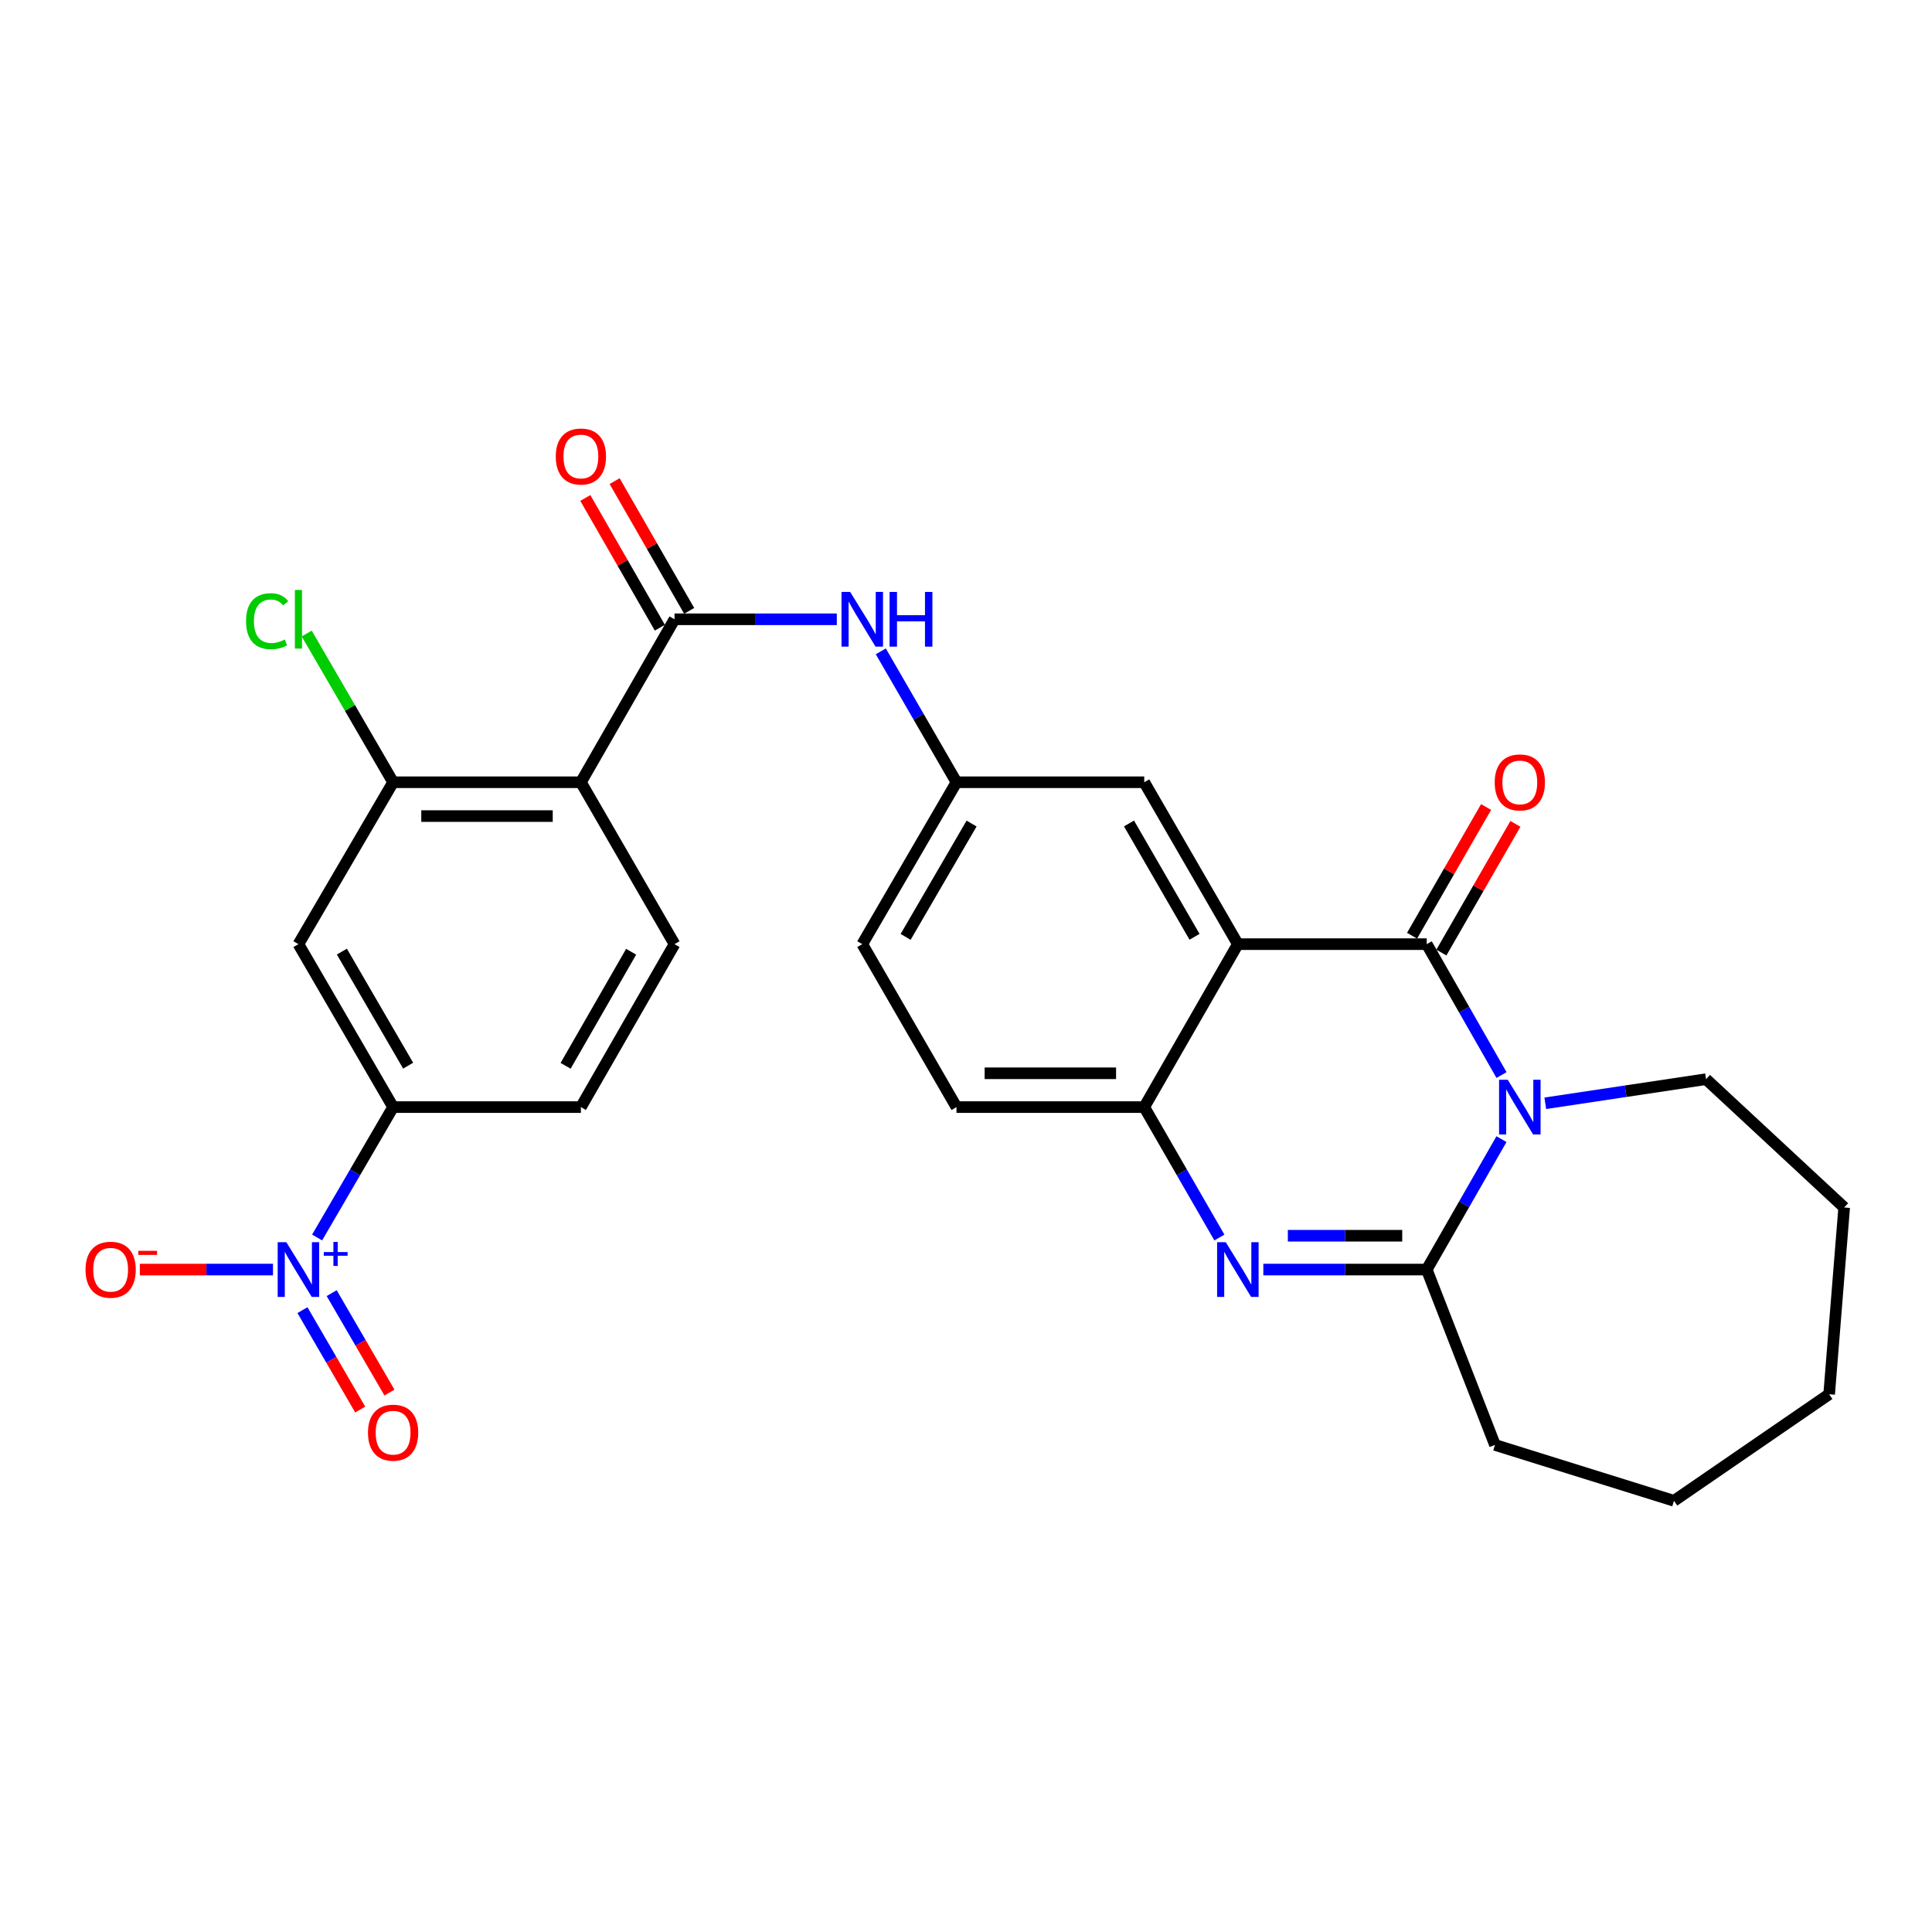 <?xml version='1.0' encoding='iso-8859-1'?>
<svg version='1.1' baseProfile='full'
              xmlns='http://www.w3.org/2000/svg'
                      xmlns:rdkit='http://www.rdkit.org/xml'
                      xmlns:xlink='http://www.w3.org/1999/xlink'
                  xml:space='preserve'
width='1000px' height='1000px' viewBox='0 0 1000 1000'>
<!-- END OF HEADER -->
<rect style='opacity:1.0;fill:#FFFFFF;stroke:none' width='1000' height='1000' x='0' y='0'> </rect>
<path class='bond-0' d='M 777.182,556.446 L 757.828,522.569' style='fill:none;fill-rule:evenodd;stroke:#0000FF;stroke-width:6px;stroke-linecap:butt;stroke-linejoin:miter;stroke-opacity:1' />
<path class='bond-0' d='M 757.828,522.569 L 738.473,488.692' style='fill:none;fill-rule:evenodd;stroke:#000000;stroke-width:6px;stroke-linecap:butt;stroke-linejoin:miter;stroke-opacity:1' />
<path class='bond-3' d='M 777.156,589.617 L 757.815,623.37' style='fill:none;fill-rule:evenodd;stroke:#0000FF;stroke-width:6px;stroke-linecap:butt;stroke-linejoin:miter;stroke-opacity:1' />
<path class='bond-3' d='M 757.815,623.37 L 738.473,657.124' style='fill:none;fill-rule:evenodd;stroke:#000000;stroke-width:6px;stroke-linecap:butt;stroke-linejoin:miter;stroke-opacity:1' />
<path class='bond-22' d='M 799.836,571.058 L 841.443,564.816' style='fill:none;fill-rule:evenodd;stroke:#0000FF;stroke-width:6px;stroke-linecap:butt;stroke-linejoin:miter;stroke-opacity:1' />
<path class='bond-22' d='M 841.443,564.816 L 883.05,558.574' style='fill:none;fill-rule:evenodd;stroke:#000000;stroke-width:6px;stroke-linecap:butt;stroke-linejoin:miter;stroke-opacity:1' />
<path class='bond-1' d='M 738.473,488.692 L 640.711,488.692' style='fill:none;fill-rule:evenodd;stroke:#000000;stroke-width:6px;stroke-linecap:butt;stroke-linejoin:miter;stroke-opacity:1' />
<path class='bond-15' d='M 746.061,493.055 L 765.215,459.745' style='fill:none;fill-rule:evenodd;stroke:#000000;stroke-width:6px;stroke-linecap:butt;stroke-linejoin:miter;stroke-opacity:1' />
<path class='bond-15' d='M 765.215,459.745 L 784.369,426.435' style='fill:none;fill-rule:evenodd;stroke:#FF0000;stroke-width:6px;stroke-linecap:butt;stroke-linejoin:miter;stroke-opacity:1' />
<path class='bond-15' d='M 730.886,484.33 L 750.04,451.019' style='fill:none;fill-rule:evenodd;stroke:#000000;stroke-width:6px;stroke-linecap:butt;stroke-linejoin:miter;stroke-opacity:1' />
<path class='bond-15' d='M 750.04,451.019 L 769.195,417.709' style='fill:none;fill-rule:evenodd;stroke:#FF0000;stroke-width:6px;stroke-linecap:butt;stroke-linejoin:miter;stroke-opacity:1' />
<path class='bond-13' d='M 640.711,488.692 L 592.253,404.895' style='fill:none;fill-rule:evenodd;stroke:#000000;stroke-width:6px;stroke-linecap:butt;stroke-linejoin:miter;stroke-opacity:1' />
<path class='bond-13' d='M 618.289,484.886 L 584.369,426.227' style='fill:none;fill-rule:evenodd;stroke:#000000;stroke-width:6px;stroke-linecap:butt;stroke-linejoin:miter;stroke-opacity:1' />
<path class='bond-29' d='M 640.711,488.692 L 592.253,573.034' style='fill:none;fill-rule:evenodd;stroke:#000000;stroke-width:6px;stroke-linecap:butt;stroke-linejoin:miter;stroke-opacity:1' />
<path class='bond-2' d='M 653.895,657.124 L 696.184,657.124' style='fill:none;fill-rule:evenodd;stroke:#0000FF;stroke-width:6px;stroke-linecap:butt;stroke-linejoin:miter;stroke-opacity:1' />
<path class='bond-2' d='M 696.184,657.124 L 738.473,657.124' style='fill:none;fill-rule:evenodd;stroke:#000000;stroke-width:6px;stroke-linecap:butt;stroke-linejoin:miter;stroke-opacity:1' />
<path class='bond-2' d='M 666.582,639.619 L 696.184,639.619' style='fill:none;fill-rule:evenodd;stroke:#0000FF;stroke-width:6px;stroke-linecap:butt;stroke-linejoin:miter;stroke-opacity:1' />
<path class='bond-2' d='M 696.184,639.619 L 725.787,639.619' style='fill:none;fill-rule:evenodd;stroke:#000000;stroke-width:6px;stroke-linecap:butt;stroke-linejoin:miter;stroke-opacity:1' />
<path class='bond-7' d='M 631.153,640.537 L 611.703,606.786' style='fill:none;fill-rule:evenodd;stroke:#0000FF;stroke-width:6px;stroke-linecap:butt;stroke-linejoin:miter;stroke-opacity:1' />
<path class='bond-7' d='M 611.703,606.786 L 592.253,573.034' style='fill:none;fill-rule:evenodd;stroke:#000000;stroke-width:6px;stroke-linecap:butt;stroke-linejoin:miter;stroke-opacity:1' />
<path class='bond-24' d='M 738.473,657.124 L 773.803,747.893' style='fill:none;fill-rule:evenodd;stroke:#000000;stroke-width:6px;stroke-linecap:butt;stroke-linejoin:miter;stroke-opacity:1' />
<path class='bond-4' d='M 164.138,640.53 L 183.805,606.782' style='fill:none;fill-rule:evenodd;stroke:#0000FF;stroke-width:6px;stroke-linecap:butt;stroke-linejoin:miter;stroke-opacity:1' />
<path class='bond-4' d='M 183.805,606.782 L 203.471,573.034' style='fill:none;fill-rule:evenodd;stroke:#000000;stroke-width:6px;stroke-linecap:butt;stroke-linejoin:miter;stroke-opacity:1' />
<path class='bond-14' d='M 141.299,657.124 L 106.835,657.124' style='fill:none;fill-rule:evenodd;stroke:#0000FF;stroke-width:6px;stroke-linecap:butt;stroke-linejoin:miter;stroke-opacity:1' />
<path class='bond-14' d='M 106.835,657.124 L 72.371,657.124' style='fill:none;fill-rule:evenodd;stroke:#FF0000;stroke-width:6px;stroke-linecap:butt;stroke-linejoin:miter;stroke-opacity:1' />
<path class='bond-16' d='M 156.545,678.119 L 171.495,703.851' style='fill:none;fill-rule:evenodd;stroke:#0000FF;stroke-width:6px;stroke-linecap:butt;stroke-linejoin:miter;stroke-opacity:1' />
<path class='bond-16' d='M 171.495,703.851 L 186.446,729.584' style='fill:none;fill-rule:evenodd;stroke:#FF0000;stroke-width:6px;stroke-linecap:butt;stroke-linejoin:miter;stroke-opacity:1' />
<path class='bond-16' d='M 171.68,669.325 L 186.631,695.058' style='fill:none;fill-rule:evenodd;stroke:#0000FF;stroke-width:6px;stroke-linecap:butt;stroke-linejoin:miter;stroke-opacity:1' />
<path class='bond-16' d='M 186.631,695.058 L 201.581,720.79' style='fill:none;fill-rule:evenodd;stroke:#FF0000;stroke-width:6px;stroke-linecap:butt;stroke-linejoin:miter;stroke-opacity:1' />
<path class='bond-5' d='M 300.669,404.895 L 349.127,320.543' style='fill:none;fill-rule:evenodd;stroke:#000000;stroke-width:6px;stroke-linecap:butt;stroke-linejoin:miter;stroke-opacity:1' />
<path class='bond-8' d='M 300.669,404.895 L 203.471,404.895' style='fill:none;fill-rule:evenodd;stroke:#000000;stroke-width:6px;stroke-linecap:butt;stroke-linejoin:miter;stroke-opacity:1' />
<path class='bond-8' d='M 286.09,422.399 L 218.051,422.399' style='fill:none;fill-rule:evenodd;stroke:#000000;stroke-width:6px;stroke-linecap:butt;stroke-linejoin:miter;stroke-opacity:1' />
<path class='bond-12' d='M 300.669,404.895 L 349.127,488.692' style='fill:none;fill-rule:evenodd;stroke:#000000;stroke-width:6px;stroke-linecap:butt;stroke-linejoin:miter;stroke-opacity:1' />
<path class='bond-6' d='M 349.127,320.543 L 391.132,320.543' style='fill:none;fill-rule:evenodd;stroke:#000000;stroke-width:6px;stroke-linecap:butt;stroke-linejoin:miter;stroke-opacity:1' />
<path class='bond-6' d='M 391.132,320.543 L 433.136,320.543' style='fill:none;fill-rule:evenodd;stroke:#0000FF;stroke-width:6px;stroke-linecap:butt;stroke-linejoin:miter;stroke-opacity:1' />
<path class='bond-18' d='M 356.716,316.183 L 337.426,282.608' style='fill:none;fill-rule:evenodd;stroke:#000000;stroke-width:6px;stroke-linecap:butt;stroke-linejoin:miter;stroke-opacity:1' />
<path class='bond-18' d='M 337.426,282.608 L 318.135,249.033' style='fill:none;fill-rule:evenodd;stroke:#FF0000;stroke-width:6px;stroke-linecap:butt;stroke-linejoin:miter;stroke-opacity:1' />
<path class='bond-18' d='M 341.538,324.903 L 322.248,291.328' style='fill:none;fill-rule:evenodd;stroke:#000000;stroke-width:6px;stroke-linecap:butt;stroke-linejoin:miter;stroke-opacity:1' />
<path class='bond-18' d='M 322.248,291.328 L 302.958,257.753' style='fill:none;fill-rule:evenodd;stroke:#FF0000;stroke-width:6px;stroke-linecap:butt;stroke-linejoin:miter;stroke-opacity:1' />
<path class='bond-20' d='M 592.253,573.034 L 495.075,573.034' style='fill:none;fill-rule:evenodd;stroke:#000000;stroke-width:6px;stroke-linecap:butt;stroke-linejoin:miter;stroke-opacity:1' />
<path class='bond-20' d='M 577.677,555.53 L 509.652,555.53' style='fill:none;fill-rule:evenodd;stroke:#000000;stroke-width:6px;stroke-linecap:butt;stroke-linejoin:miter;stroke-opacity:1' />
<path class='bond-10' d='M 203.471,404.895 L 154.469,488.692' style='fill:none;fill-rule:evenodd;stroke:#000000;stroke-width:6px;stroke-linecap:butt;stroke-linejoin:miter;stroke-opacity:1' />
<path class='bond-21' d='M 203.471,404.895 L 181.109,366.402' style='fill:none;fill-rule:evenodd;stroke:#000000;stroke-width:6px;stroke-linecap:butt;stroke-linejoin:miter;stroke-opacity:1' />
<path class='bond-21' d='M 181.109,366.402 L 158.748,327.909' style='fill:none;fill-rule:evenodd;stroke:#00CC00;stroke-width:6px;stroke-linecap:butt;stroke-linejoin:miter;stroke-opacity:1' />
<path class='bond-9' d='M 203.471,573.034 L 300.669,573.034' style='fill:none;fill-rule:evenodd;stroke:#000000;stroke-width:6px;stroke-linecap:butt;stroke-linejoin:miter;stroke-opacity:1' />
<path class='bond-31' d='M 203.471,573.034 L 154.469,488.692' style='fill:none;fill-rule:evenodd;stroke:#000000;stroke-width:6px;stroke-linecap:butt;stroke-linejoin:miter;stroke-opacity:1' />
<path class='bond-31' d='M 211.256,551.59 L 176.954,492.55' style='fill:none;fill-rule:evenodd;stroke:#000000;stroke-width:6px;stroke-linecap:butt;stroke-linejoin:miter;stroke-opacity:1' />
<path class='bond-11' d='M 455.901,337.139 L 475.488,371.017' style='fill:none;fill-rule:evenodd;stroke:#0000FF;stroke-width:6px;stroke-linecap:butt;stroke-linejoin:miter;stroke-opacity:1' />
<path class='bond-11' d='M 475.488,371.017 L 495.075,404.895' style='fill:none;fill-rule:evenodd;stroke:#000000;stroke-width:6px;stroke-linecap:butt;stroke-linejoin:miter;stroke-opacity:1' />
<path class='bond-19' d='M 349.127,488.692 L 300.669,573.034' style='fill:none;fill-rule:evenodd;stroke:#000000;stroke-width:6px;stroke-linecap:butt;stroke-linejoin:miter;stroke-opacity:1' />
<path class='bond-19' d='M 326.681,492.624 L 292.76,551.663' style='fill:none;fill-rule:evenodd;stroke:#000000;stroke-width:6px;stroke-linecap:butt;stroke-linejoin:miter;stroke-opacity:1' />
<path class='bond-17' d='M 592.253,404.895 L 495.075,404.895' style='fill:none;fill-rule:evenodd;stroke:#000000;stroke-width:6px;stroke-linecap:butt;stroke-linejoin:miter;stroke-opacity:1' />
<path class='bond-30' d='M 495.075,404.895 L 446.306,488.692' style='fill:none;fill-rule:evenodd;stroke:#000000;stroke-width:6px;stroke-linecap:butt;stroke-linejoin:miter;stroke-opacity:1' />
<path class='bond-30' d='M 502.888,426.269 L 468.75,484.928' style='fill:none;fill-rule:evenodd;stroke:#000000;stroke-width:6px;stroke-linecap:butt;stroke-linejoin:miter;stroke-opacity:1' />
<path class='bond-23' d='M 495.075,573.034 L 446.306,488.692' style='fill:none;fill-rule:evenodd;stroke:#000000;stroke-width:6px;stroke-linecap:butt;stroke-linejoin:miter;stroke-opacity:1' />
<path class='bond-25' d='M 883.05,558.574 L 954.545,624.993' style='fill:none;fill-rule:evenodd;stroke:#000000;stroke-width:6px;stroke-linecap:butt;stroke-linejoin:miter;stroke-opacity:1' />
<path class='bond-26' d='M 773.803,747.893 L 866.45,776.815' style='fill:none;fill-rule:evenodd;stroke:#000000;stroke-width:6px;stroke-linecap:butt;stroke-linejoin:miter;stroke-opacity:1' />
<path class='bond-27' d='M 954.545,624.993 L 946.766,721.647' style='fill:none;fill-rule:evenodd;stroke:#000000;stroke-width:6px;stroke-linecap:butt;stroke-linejoin:miter;stroke-opacity:1' />
<path class='bond-28' d='M 866.45,776.815 L 946.766,721.647' style='fill:none;fill-rule:evenodd;stroke:#000000;stroke-width:6px;stroke-linecap:butt;stroke-linejoin:miter;stroke-opacity:1' />
<path  class='atom-0' d='M 780.399 558.874
L 789.679 573.874
Q 790.599 575.354, 792.079 578.034
Q 793.559 580.714, 793.639 580.874
L 793.639 558.874
L 797.399 558.874
L 797.399 587.194
L 793.519 587.194
L 783.559 570.794
Q 782.399 568.874, 781.159 566.674
Q 779.959 564.474, 779.599 563.794
L 779.599 587.194
L 775.919 587.194
L 775.919 558.874
L 780.399 558.874
' fill='#0000FF'/>
<path  class='atom-3' d='M 634.451 642.964
L 643.731 657.964
Q 644.651 659.444, 646.131 662.124
Q 647.611 664.804, 647.691 664.964
L 647.691 642.964
L 651.451 642.964
L 651.451 671.284
L 647.571 671.284
L 637.611 654.884
Q 636.451 652.964, 635.211 650.764
Q 634.011 648.564, 633.651 647.884
L 633.651 671.284
L 629.971 671.284
L 629.971 642.964
L 634.451 642.964
' fill='#0000FF'/>
<path  class='atom-5' d='M 148.209 642.964
L 157.489 657.964
Q 158.409 659.444, 159.889 662.124
Q 161.369 664.804, 161.449 664.964
L 161.449 642.964
L 165.209 642.964
L 165.209 671.284
L 161.329 671.284
L 151.369 654.884
Q 150.209 652.964, 148.969 650.764
Q 147.769 648.564, 147.409 647.884
L 147.409 671.284
L 143.729 671.284
L 143.729 642.964
L 148.209 642.964
' fill='#0000FF'/>
<path  class='atom-5' d='M 167.585 648.068
L 172.574 648.068
L 172.574 642.815
L 174.792 642.815
L 174.792 648.068
L 179.914 648.068
L 179.914 649.969
L 174.792 649.969
L 174.792 655.249
L 172.574 655.249
L 172.574 649.969
L 167.585 649.969
L 167.585 648.068
' fill='#0000FF'/>
<path  class='atom-12' d='M 440.046 306.383
L 449.326 321.383
Q 450.246 322.863, 451.726 325.543
Q 453.206 328.223, 453.286 328.383
L 453.286 306.383
L 457.046 306.383
L 457.046 334.703
L 453.166 334.703
L 443.206 318.303
Q 442.046 316.383, 440.806 314.183
Q 439.606 311.983, 439.246 311.303
L 439.246 334.703
L 435.566 334.703
L 435.566 306.383
L 440.046 306.383
' fill='#0000FF'/>
<path  class='atom-12' d='M 460.446 306.383
L 464.286 306.383
L 464.286 318.423
L 478.766 318.423
L 478.766 306.383
L 482.606 306.383
L 482.606 334.703
L 478.766 334.703
L 478.766 321.623
L 464.286 321.623
L 464.286 334.703
L 460.446 334.703
L 460.446 306.383
' fill='#0000FF'/>
<path  class='atom-15' d='M 44.271 657.204
Q 44.271 650.404, 47.631 646.604
Q 50.991 642.804, 57.271 642.804
Q 63.551 642.804, 66.911 646.604
Q 70.271 650.404, 70.271 657.204
Q 70.271 664.084, 66.871 668.004
Q 63.471 671.884, 57.271 671.884
Q 51.031 671.884, 47.631 668.004
Q 44.271 664.124, 44.271 657.204
M 57.271 668.684
Q 61.591 668.684, 63.911 665.804
Q 66.271 662.884, 66.271 657.204
Q 66.271 651.644, 63.911 648.844
Q 61.591 646.004, 57.271 646.004
Q 52.951 646.004, 50.591 648.804
Q 48.271 651.604, 48.271 657.204
Q 48.271 662.924, 50.591 665.804
Q 52.951 668.684, 57.271 668.684
' fill='#FF0000'/>
<path  class='atom-15' d='M 71.591 647.426
L 81.28 647.426
L 81.28 649.538
L 71.591 649.538
L 71.591 647.426
' fill='#FF0000'/>
<path  class='atom-16' d='M 773.659 404.975
Q 773.659 398.175, 777.019 394.375
Q 780.379 390.575, 786.659 390.575
Q 792.939 390.575, 796.299 394.375
Q 799.659 398.175, 799.659 404.975
Q 799.659 411.855, 796.259 415.775
Q 792.859 419.655, 786.659 419.655
Q 780.419 419.655, 777.019 415.775
Q 773.659 411.895, 773.659 404.975
M 786.659 416.455
Q 790.979 416.455, 793.299 413.575
Q 795.659 410.655, 795.659 404.975
Q 795.659 399.415, 793.299 396.615
Q 790.979 393.775, 786.659 393.775
Q 782.339 393.775, 779.979 396.575
Q 777.659 399.375, 777.659 404.975
Q 777.659 410.695, 779.979 413.575
Q 782.339 416.455, 786.659 416.455
' fill='#FF0000'/>
<path  class='atom-17' d='M 190.471 741.545
Q 190.471 734.745, 193.831 730.945
Q 197.191 727.145, 203.471 727.145
Q 209.751 727.145, 213.111 730.945
Q 216.471 734.745, 216.471 741.545
Q 216.471 748.425, 213.071 752.345
Q 209.671 756.225, 203.471 756.225
Q 197.231 756.225, 193.831 752.345
Q 190.471 748.465, 190.471 741.545
M 203.471 753.025
Q 207.791 753.025, 210.111 750.145
Q 212.471 747.225, 212.471 741.545
Q 212.471 735.985, 210.111 733.185
Q 207.791 730.345, 203.471 730.345
Q 199.151 730.345, 196.791 733.145
Q 194.471 735.945, 194.471 741.545
Q 194.471 747.265, 196.791 750.145
Q 199.151 753.025, 203.471 753.025
' fill='#FF0000'/>
<path  class='atom-19' d='M 287.669 236.281
Q 287.669 229.481, 291.029 225.681
Q 294.389 221.881, 300.669 221.881
Q 306.949 221.881, 310.309 225.681
Q 313.669 229.481, 313.669 236.281
Q 313.669 243.161, 310.269 247.081
Q 306.869 250.961, 300.669 250.961
Q 294.429 250.961, 291.029 247.081
Q 287.669 243.201, 287.669 236.281
M 300.669 247.761
Q 304.989 247.761, 307.309 244.881
Q 309.669 241.961, 309.669 236.281
Q 309.669 230.721, 307.309 227.921
Q 304.989 225.081, 300.669 225.081
Q 296.349 225.081, 293.989 227.881
Q 291.669 230.681, 291.669 236.281
Q 291.669 242.001, 293.989 244.881
Q 296.349 247.761, 300.669 247.761
' fill='#FF0000'/>
<path  class='atom-22' d='M 127.349 321.523
Q 127.349 314.483, 130.629 310.803
Q 133.949 307.083, 140.229 307.083
Q 146.069 307.083, 149.189 311.203
L 146.549 313.363
Q 144.269 310.363, 140.229 310.363
Q 135.949 310.363, 133.669 313.243
Q 131.429 316.083, 131.429 321.523
Q 131.429 327.123, 133.749 330.003
Q 136.109 332.883, 140.669 332.883
Q 143.789 332.883, 147.429 331.003
L 148.549 334.003
Q 147.069 334.963, 144.829 335.523
Q 142.589 336.083, 140.109 336.083
Q 133.949 336.083, 130.629 332.323
Q 127.349 328.563, 127.349 321.523
' fill='#00CC00'/>
<path  class='atom-22' d='M 152.629 305.363
L 156.309 305.363
L 156.309 335.723
L 152.629 335.723
L 152.629 305.363
' fill='#00CC00'/>
</svg>
